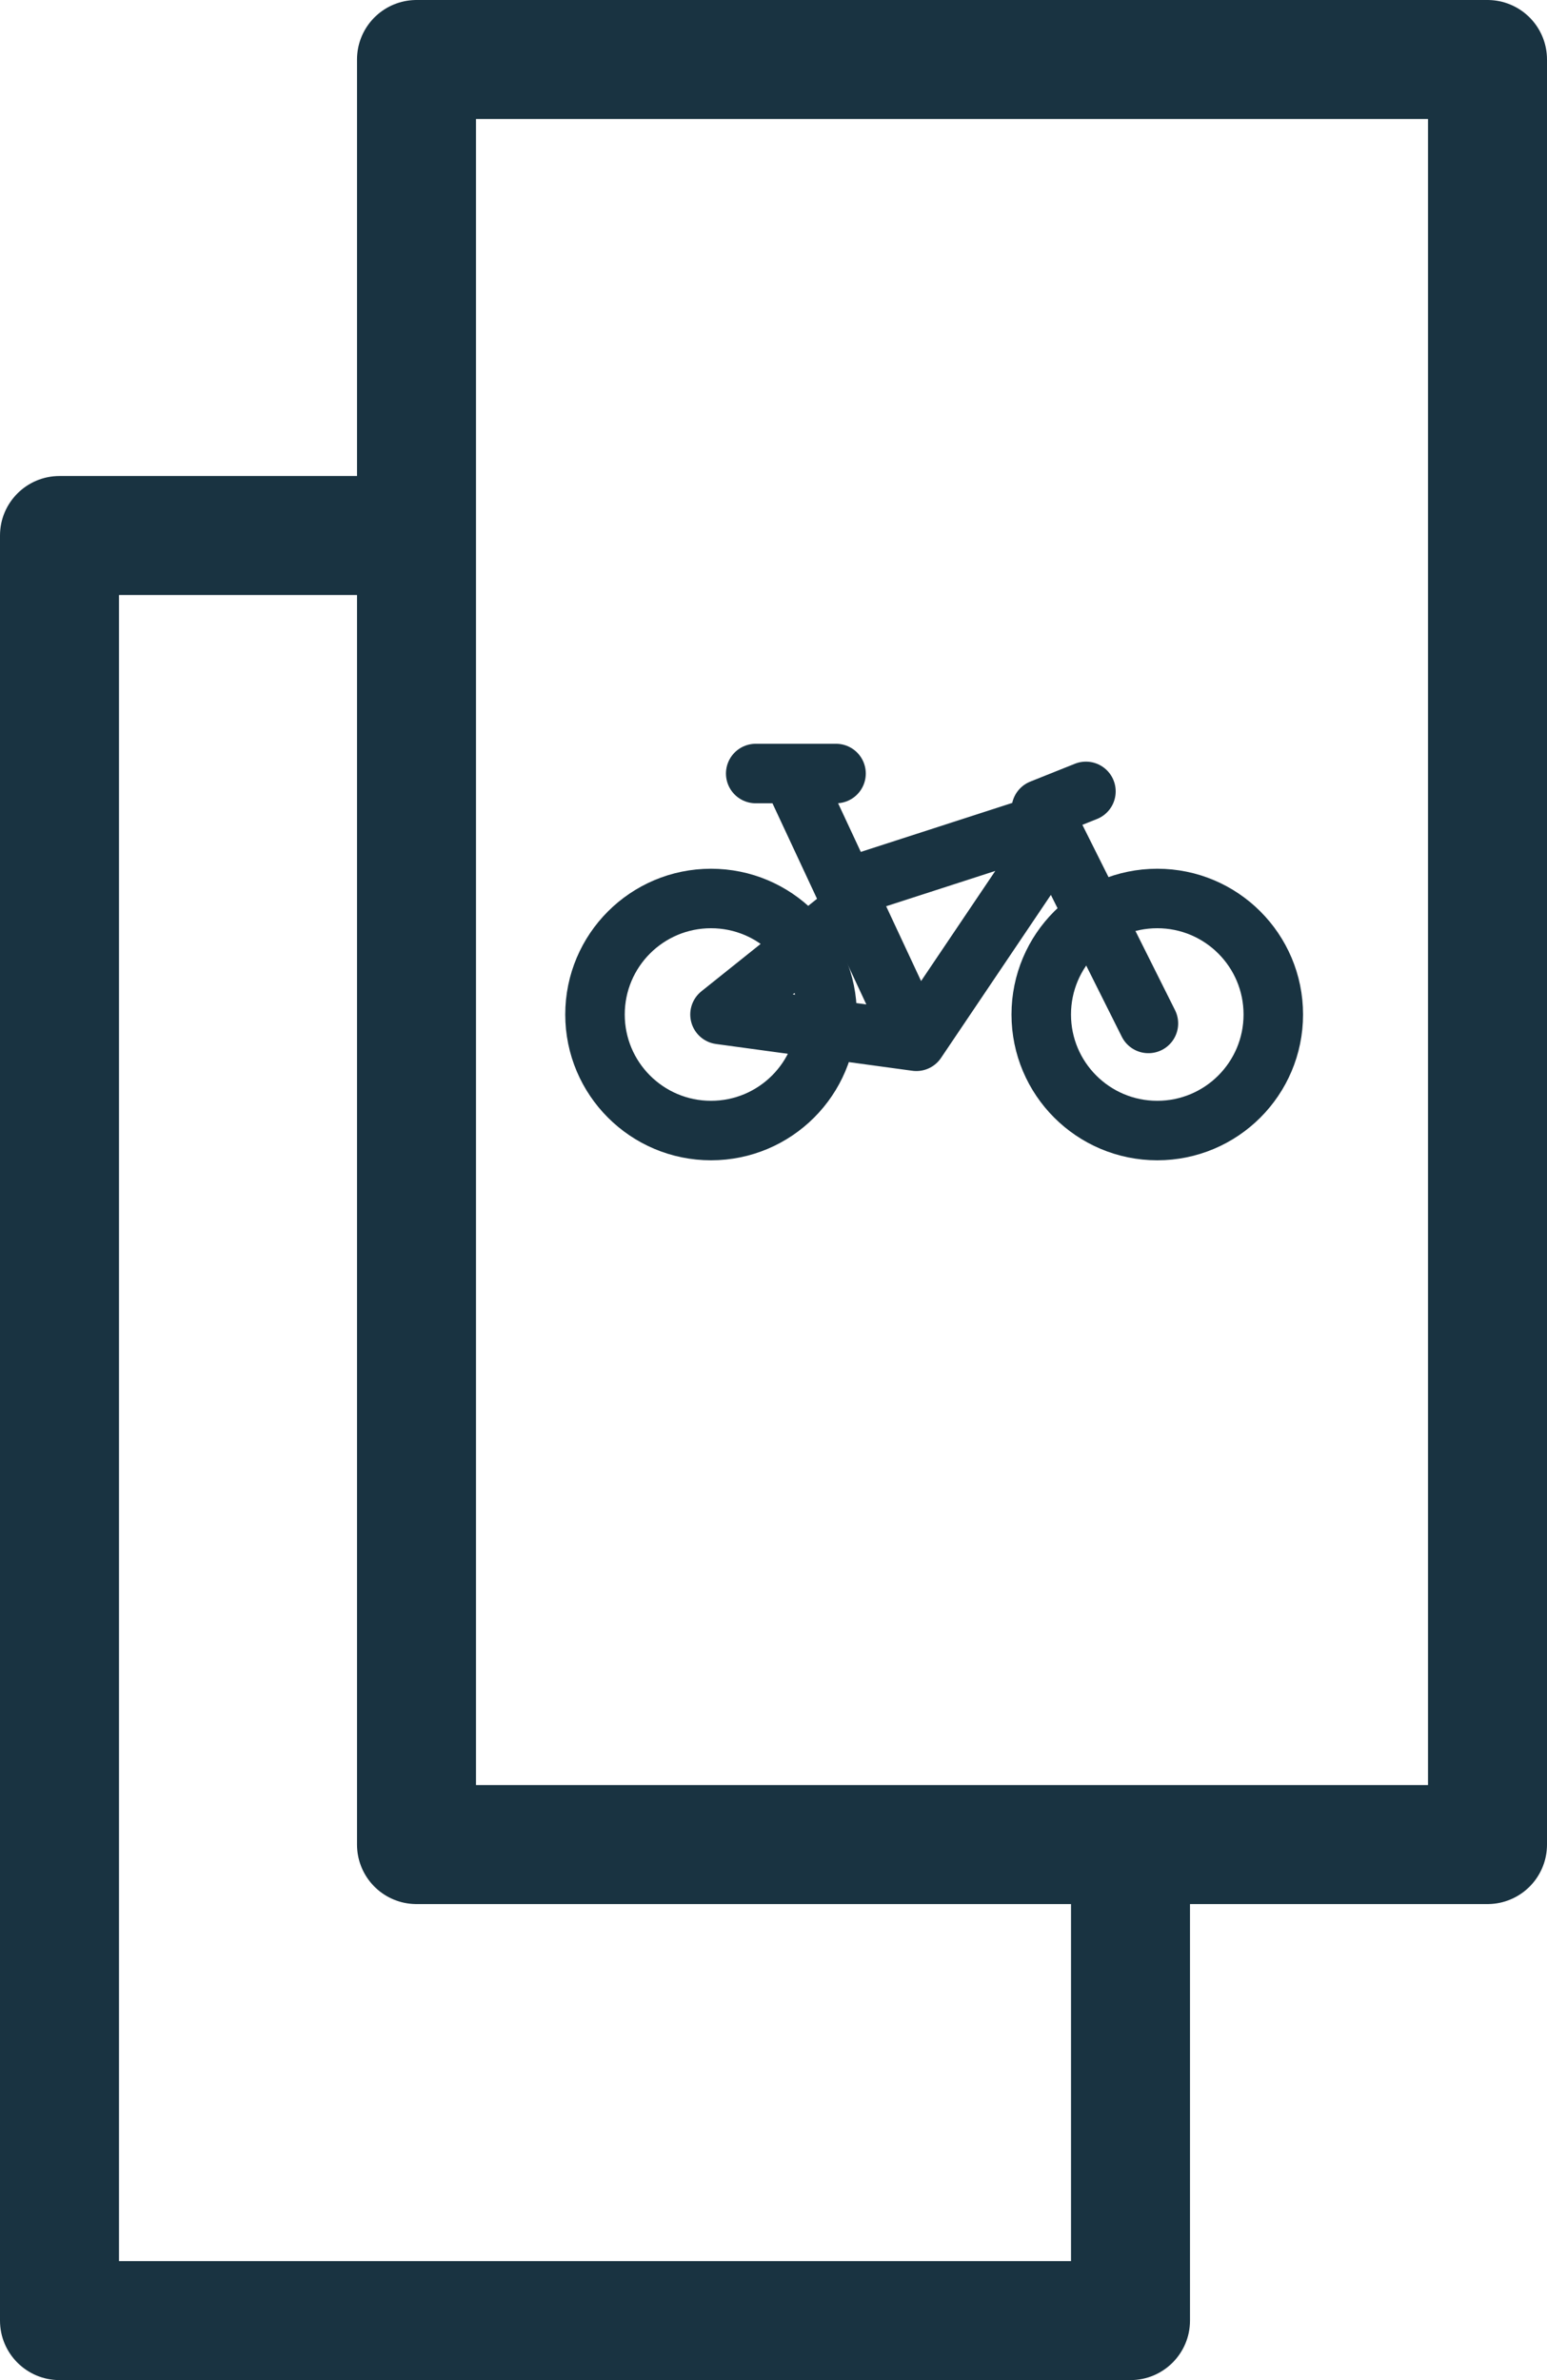 <?xml version="1.0" encoding="UTF-8"?>
<svg xmlns="http://www.w3.org/2000/svg" width="26" height="40" viewBox="0 0 26 40" fill="none">
  <path fill-rule="evenodd" clip-rule="evenodd" d="M7 8H1C0.448 8 0 8.448 0 9V39C0 39.552 0.448 40 1 40H19C19.552 40 20 39.552 20 39V31H18V38H2V10H7V8Z" fill="#193341"></path>
  <rect x="7" y="1" width="18" height="30" stroke="#193341" stroke-width="2" stroke-linejoin="round"></rect>
  <circle cx="11.95" cy="17.05" r="1.95" stroke="#193341"></circle>
  <circle cx="19.45" cy="17.05" r="1.95" stroke="#193341"></circle>
  <path d="M19.301 17.2L17.726 14.05M18.251 13.3L17.501 13.6L17.613 13.825M17.726 14.05L15.401 17.5M17.726 14.05L17.613 13.825M15.401 17.5L12.101 17.05L14.351 15.25L14.201 14.929M15.401 17.5L14.201 14.929M14.051 13H12.701H13.301L14.201 14.929M14.201 14.929L17.613 13.825" stroke="#193341" stroke-linecap="round" stroke-linejoin="round"></path>
</svg>
